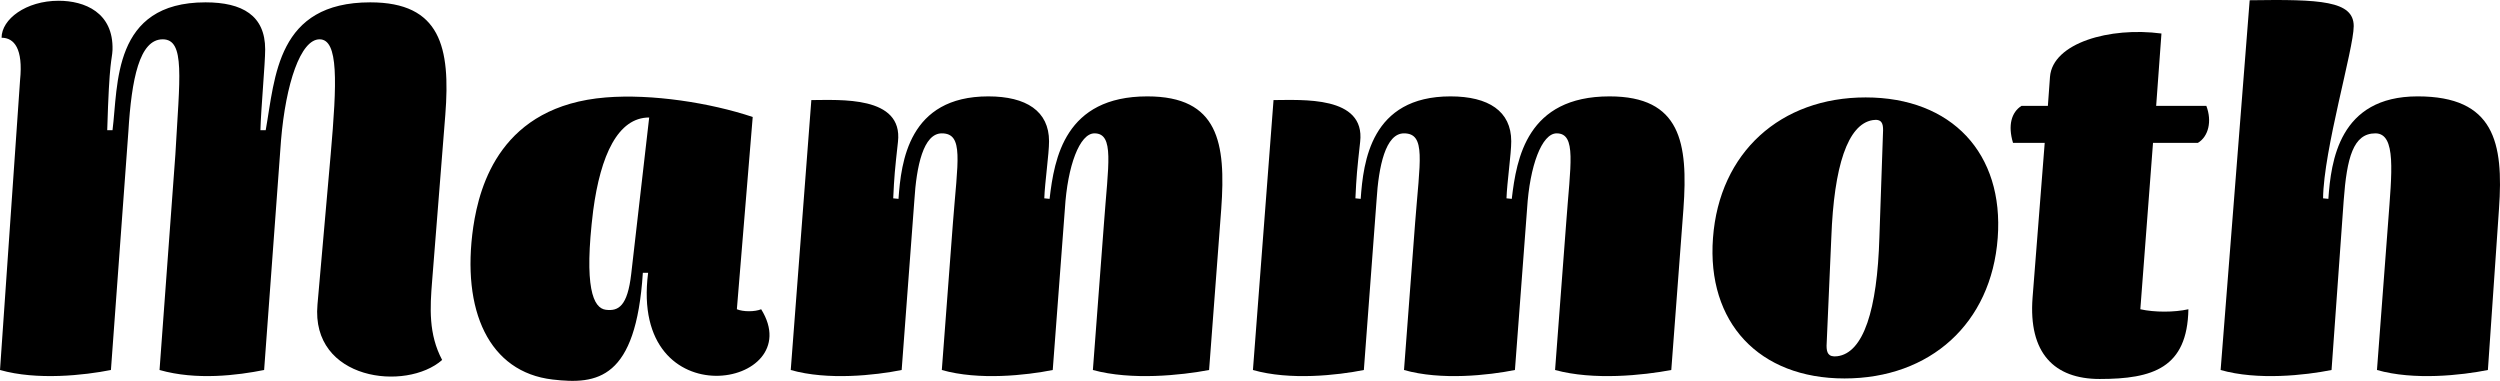 <?xml version="1.0" encoding="utf-8"?>
<!-- Generator: Adobe Illustrator 24.0.1, SVG Export Plug-In . SVG Version: 6.00 Build 0)  -->
<svg version="1.1" id="Layer_1" xmlns="http://www.w3.org/2000/svg" xmlns:xlink="http://www.w3.org/1999/xlink" x="0px" y="0px"
	 viewBox="0 0 301.606 45.948" enable-background="new 0 0 301.606 45.948" xml:space="preserve">
<g>
	<path d="M13.574,6.018c-0.064,1.339-0.383,0.956-0.638,9.687h0.638c0.7-5.417-0.064-15.422,11.216-15.422
		c4.461,0,7.201,1.593,7.201,5.672c0,1.72-0.51,7.201-0.573,9.75h0.638c1.147-6.437,1.338-15.422,12.618-15.422
		c8.476,0,9.687,5.417,9.049,13.574l-1.593,20.074c-0.254,3.186-0.447,6.373,1.211,9.495c-4.334,3.824-15.869,2.485-15.04-6.691
		l1.593-18.099c0.764-8.731,0.956-13.893-1.339-13.893c-2.294,0-4.079,5.353-4.652,12.172l-2.039,27.722
		c-3.186,0.637-8.157,1.274-12.618,0l1.911-26.001c0.51-9.24,1.211-13.893-1.529-13.893c-2.804,0-3.761,4.78-4.143,11.152
		l-2.103,28.741c-3.186,0.637-8.922,1.274-13.382,0L2.422,9.651c0.382-3.76-0.701-5.098-2.231-5.098c0-2.23,2.932-4.461,6.883-4.461
		C10.196,0.092,13.701,1.494,13.574,6.018z"/>
	<path d="M90.809,14.112l-1.912,23.197c0.765,0.319,2.167,0.319,2.932,0c5.863,9.432-15.932,13.447-13.638-4.397h-0.637
		c-0.829,12.873-5.481,13.51-10.898,12.873c-7.647-0.892-11.025-8.284-9.559-18.417c0.764-5.098,3.378-14.593,15.995-15.613
		C78.638,11.308,85.647,12.391,90.809,14.112z M71.564,25.392c-1.148,9.304,0,11.79,1.529,11.981c1.53,0.191,2.613-0.446,3.06-4.334
		l2.167-18.864C74.559,14.175,72.456,18.7,71.564,25.392z"/>
	<path d="M147.334,25.201l-1.466,19.437c-3.378,0.637-9.367,1.274-14.02,0l1.339-17.716c0.51-7.074,1.274-10.834-1.148-10.834
		c-1.784,0-3.25,3.887-3.569,9.113l-1.465,19.437c-3.186,0.637-8.922,1.274-13.382,0l1.338-17.716
		c0.573-7.52,1.339-10.834-1.338-10.834c-2.231,0-3.06,3.951-3.314,8.093l-1.53,20.457c-3.186,0.637-8.922,1.274-13.382,0
		l2.485-32.565c3.378,0,11.088-0.574,10.451,5.035c-0.382,3.441-0.447,4.142-0.573,6.818l0.637,0.064
		c0.319-4.461,1.211-12.363,10.834-12.363c4.589,0,7.329,1.784,7.329,5.417c0,1.529-0.51,4.971-0.574,6.882l0.638,0.064
		c0.573-4.907,1.848-12.363,11.789-12.363C147.015,11.627,147.907,17.235,147.334,25.201z"/>
	<path d="M203.094,25.201l-1.466,19.437c-3.378,0.637-9.367,1.274-14.02,0l1.339-17.716c0.51-7.074,1.274-10.834-1.148-10.834
		c-1.784,0-3.25,3.887-3.569,9.113l-1.465,19.437c-3.186,0.637-8.922,1.274-13.382,0l1.338-17.716
		c0.573-7.52,1.339-10.834-1.338-10.834c-2.231,0-3.06,3.951-3.314,8.093l-1.53,20.457c-3.186,0.637-8.922,1.274-13.382,0
		l2.485-32.565c3.378,0,11.088-0.574,10.451,5.035c-0.382,3.441-0.447,4.142-0.573,6.818l0.637,0.064
		c0.319-4.461,1.211-12.363,10.834-12.363c4.589,0,7.329,1.784,7.329,5.417c0,1.529-0.51,4.971-0.574,6.882l0.638,0.064
		c0.573-4.907,1.848-12.363,11.789-12.363C202.775,11.627,203.667,17.235,203.094,25.201z"/>
	<path d="M241.009,28.705c-0.764,10.324-8.157,16.952-18.481,16.952c-10.324,0-16.633-6.756-15.869-16.952
		c0.765-10.324,8.157-16.952,18.417-16.952C235.465,11.754,241.773,18.509,241.009,28.705z M220.935,28.642l-0.573,13.064
		c0,0.828,0.191,1.402,1.274,1.274c3.186-0.382,4.843-5.608,5.098-14.338l0.446-12.937c0-0.765-0.128-1.402-1.274-1.211
		C222.91,15.004,221.254,20.039,220.935,28.642z"/>
	<path d="M265.161,17.235h-5.416l-1.53,20.074c1.721,0.383,4.079,0.383,5.799,0c-0.128,7.074-4.27,8.412-10.706,8.412
		c-5.481,0-8.604-3.123-8.094-9.814l1.465-18.672h-3.823c-0.638-2.103-0.191-3.696,1.019-4.461h3.186l0.255-3.505
		c0.319-4.079,7.201-6.054,13.447-5.226l-0.638,8.731h6.054C266.882,14.621,266.436,16.47,265.161,17.235z"/>
	<path d="M283.958,3.151c0,2.74-3.632,14.912-3.696,20.775l0.638,0.064c0.319-4.525,1.274-12.363,10.77-12.363
		c9.24,0,10.387,5.544,9.814,13.574l-1.338,19.437c-3.186,0.637-8.923,1.274-13.383,0l1.339-17.716
		c0.446-6.054,1.019-10.834-1.53-10.834c-2.676,0-3.441,2.931-3.823,8.093l-1.466,20.457c-3.186,0.637-8.922,1.274-13.382,0
		l3.505-44.609C279.944-0.1,283.958,0.092,283.958,3.151z"/>
</g>
</svg>
